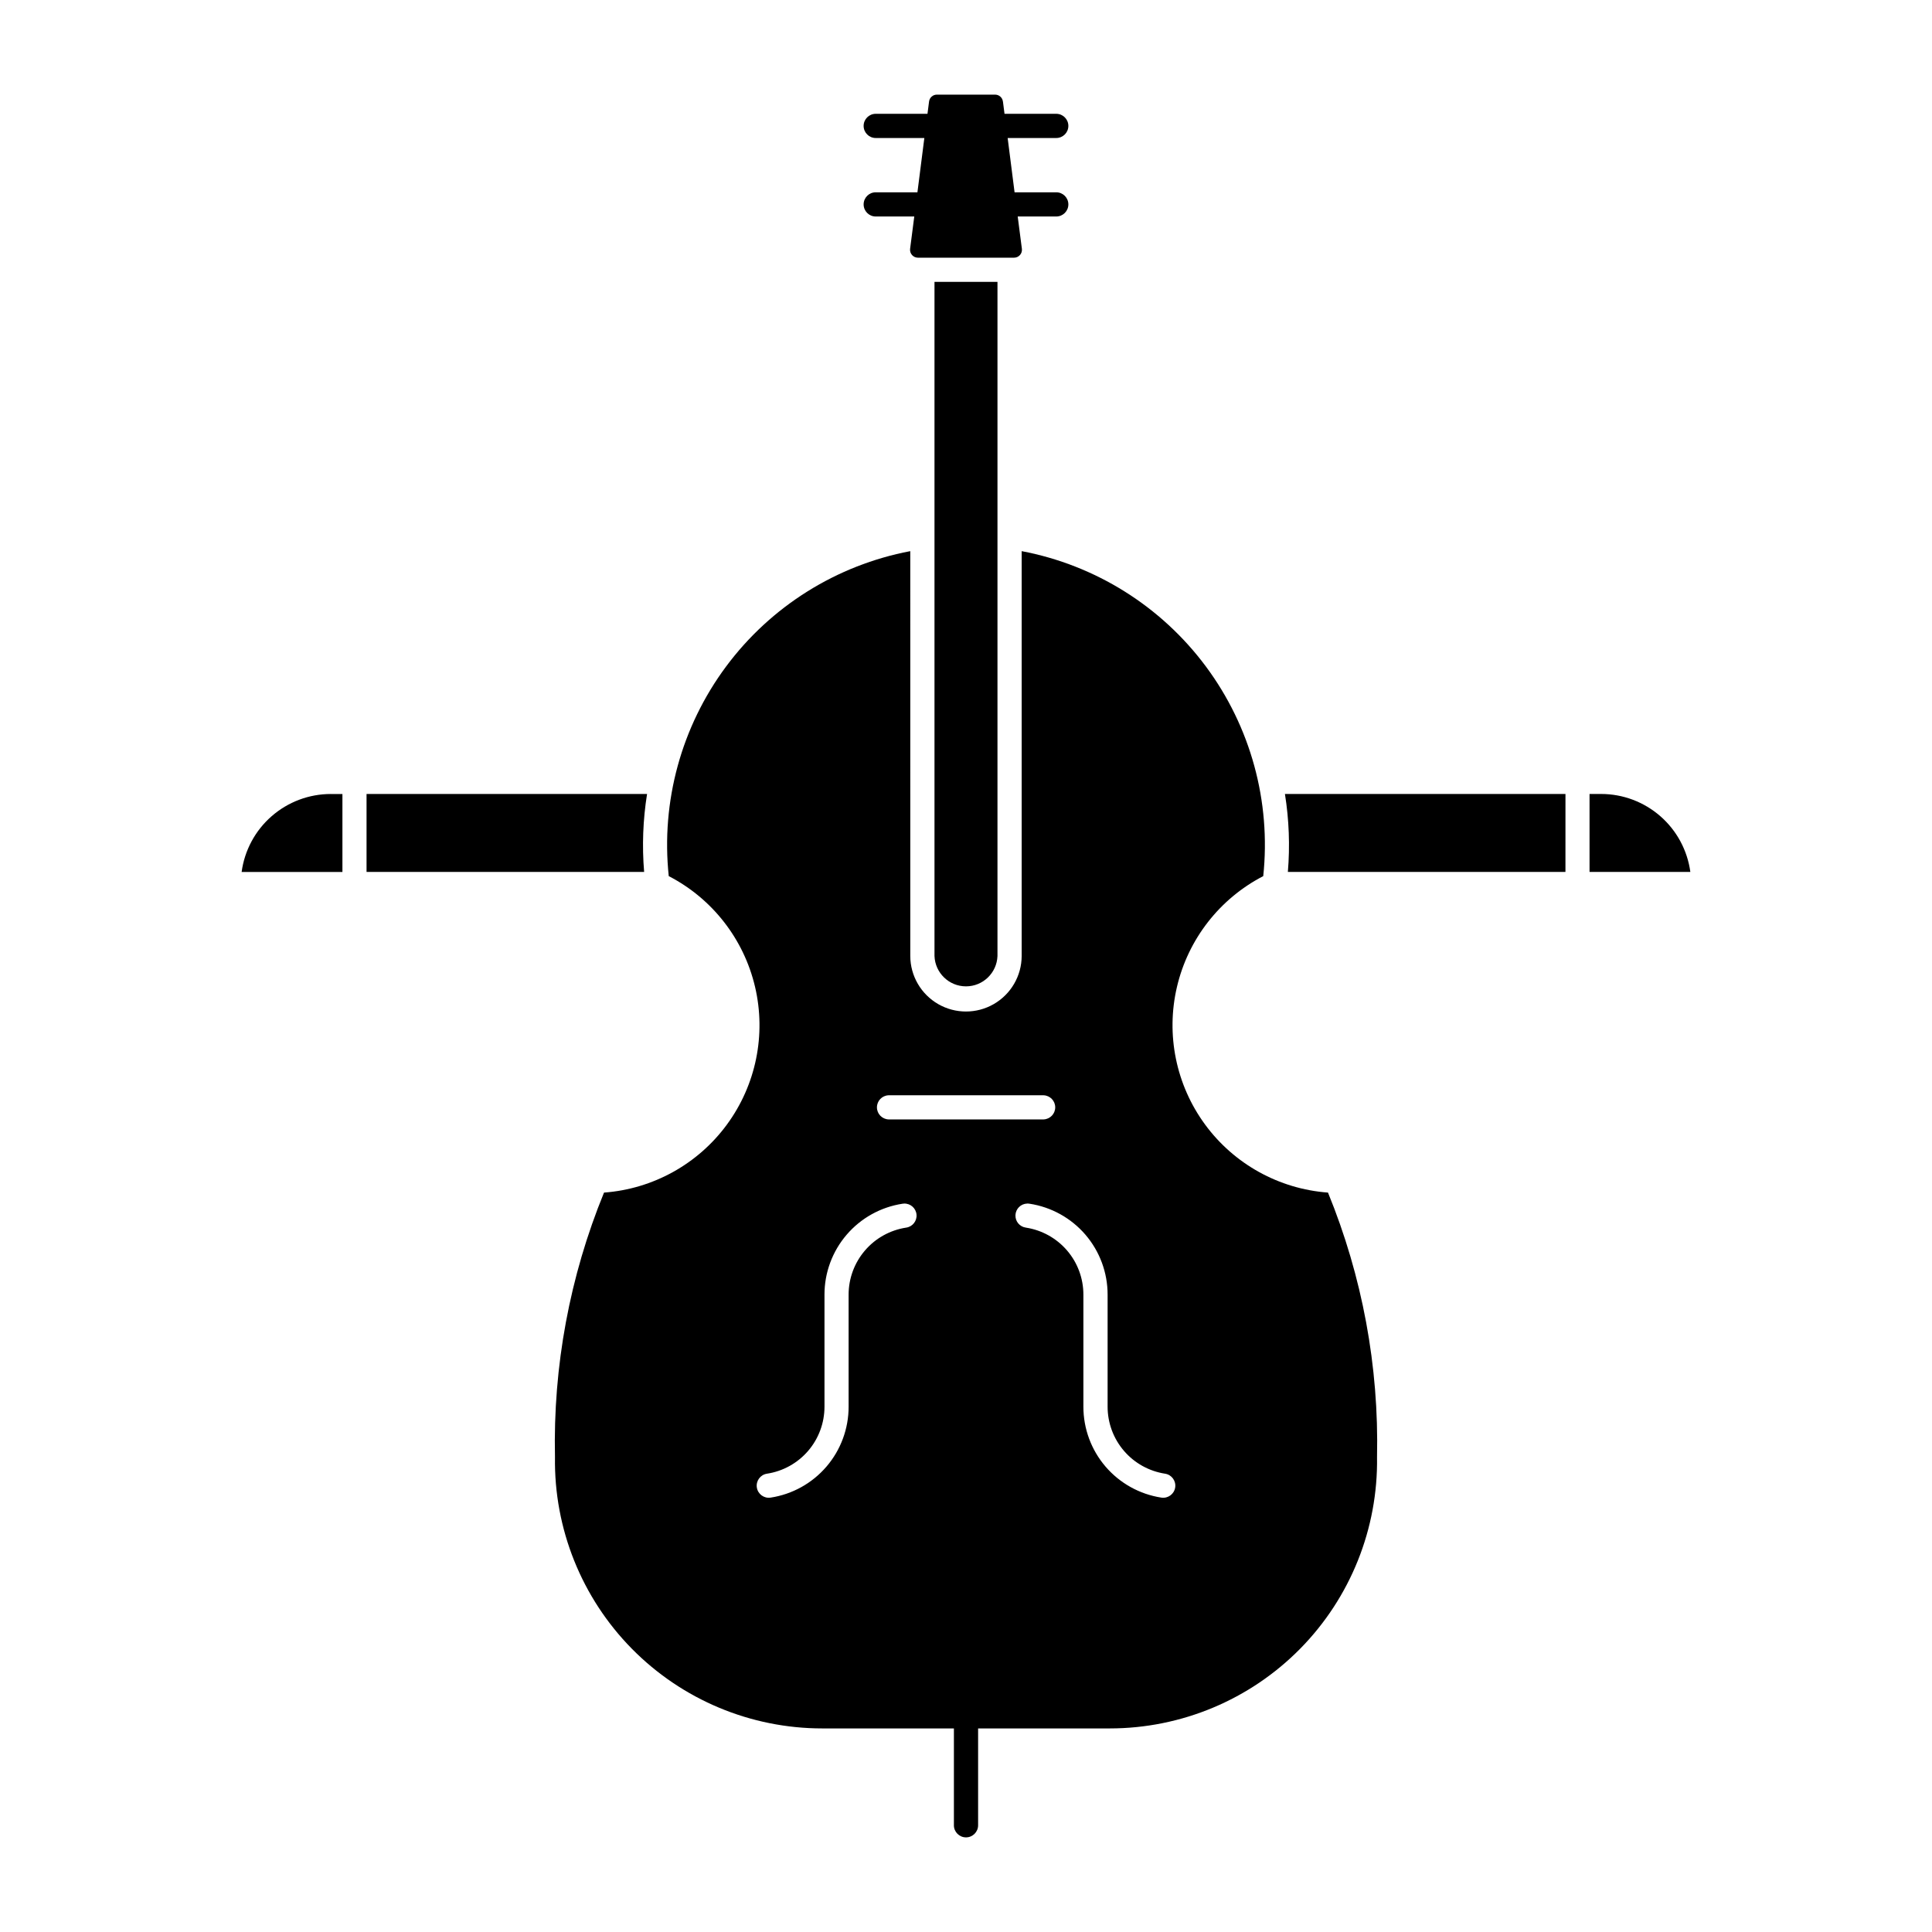 <?xml version="1.0" encoding="UTF-8"?>
<!-- Uploaded to: SVG Repo, www.svgrepo.com, Generator: SVG Repo Mixer Tools -->
<svg fill="#000000" width="800px" height="800px" version="1.1" viewBox="144 144 512 512" xmlns="http://www.w3.org/2000/svg">
 <g>
  <path d="m385.23 290.06c-19.531 3.707-36.953 14.617-48.809 30.57-11.855 15.957-17.281 35.785-15.195 55.551 11.555 5.977 19.91 16.707 22.875 29.371 2.965 12.664 0.238 25.988-7.461 36.469-7.699 10.484-19.602 17.07-32.57 18.027-9.102 22.23-13.523 46.098-12.996 70.109-0.281 18.973 7.059 37.262 20.375 50.777 13.316 13.512 31.5 21.121 50.473 21.117h34.871v25.668h-0.004c0.004 1.77 1.438 3.203 3.211 3.203 1.77 0 3.207-1.434 3.207-3.203v-25.668h34.871c18.973 0.004 37.156-7.606 50.473-21.117 13.316-13.516 20.656-31.805 20.375-50.777 0.527-24.016-3.898-47.879-12.996-70.109-12.969-0.957-24.871-7.547-32.57-18.027s-10.426-23.809-7.461-36.469c2.961-12.664 11.32-23.395 22.871-29.371 2.086-19.77-3.34-39.602-15.199-55.555-11.859-15.957-29.289-26.867-48.82-30.566v107.3c-0.02 5.262-2.84 10.109-7.398 12.734-4.559 2.625-10.168 2.625-14.727 0-4.555-2.625-7.375-7.473-7.394-12.734zm-5.762 144.2h41.102c1.719 0.07 3.074 1.48 3.074 3.199 0 1.715-1.355 3.129-3.074 3.195h-41.102c-1.715-0.066-3.07-1.48-3.07-3.195 0-1.719 1.355-3.129 3.07-3.199zm4.121 28.699c1.703-0.055 3.156 1.234 3.297 2.934 0.145 1.699-1.07 3.215-2.762 3.441-4.242 0.652-8.109 2.801-10.902 6.059-2.797 3.254-4.332 7.406-4.332 11.695v29.703c0.004 5.824-2.078 11.453-5.867 15.871-3.793 4.422-9.039 7.336-14.793 8.219-1.75 0.273-3.391-0.926-3.66-2.676-0.273-1.746 0.922-3.387 2.672-3.66 4.246-0.645 8.117-2.793 10.918-6.047 2.797-3.258 4.336-7.41 4.336-11.707v-29.703c-0.004-5.82 2.078-11.453 5.871-15.871 3.789-4.418 9.035-7.332 14.793-8.215 0.141-0.023 0.285-0.039 0.43-0.039zm32.617 0h-0.004c0.215-0.008 0.43 0.004 0.641 0.039 5.758 0.879 11.012 3.793 14.809 8.211 3.793 4.422 5.879 10.055 5.875 15.879v29.703c0 4.293 1.535 8.441 4.332 11.699 2.793 3.254 6.66 5.402 10.902 6.055 1.75 0.273 2.945 1.91 2.672 3.66-0.27 1.75-1.91 2.945-3.66 2.676-5.754-0.883-11-3.801-14.793-8.219-3.789-4.418-5.871-10.047-5.871-15.871v-29.703c0.004-4.293-1.531-8.441-4.328-11.699-2.793-3.254-6.66-5.402-10.902-6.055-1.652-0.223-2.856-1.672-2.773-3.336 0.086-1.668 1.434-2.988 3.098-3.039z"/>
  <path d="m409.79 170.91 0.418 3.25h13.719-0.004c1.77 0 3.203 1.438 3.203 3.207s-1.434 3.203-3.203 3.207h-12.883l1.832 14.387h11.055-0.004c1.77 0 3.203 1.438 3.203 3.207 0 1.77-1.434 3.203-3.203 3.207h-10.219l1.109 8.582c0.07 0.594-0.117 1.188-0.516 1.633-0.398 0.445-0.969 0.699-1.566 0.699h-25.465c-0.598 0-1.168-0.254-1.566-0.699-0.398-0.445-0.586-1.039-0.516-1.633l1.109-8.582h-10.219c-1.77-0.004-3.203-1.438-3.203-3.207 0-1.77 1.434-3.207 3.203-3.207h11.055l1.832-14.387h-12.887c-1.77-0.004-3.203-1.438-3.203-3.207s1.434-3.207 3.203-3.207h13.719l0.418-3.25c0.129-1.051 1.023-1.84 2.082-1.832h15.414-0.004c1.059-0.008 1.953 0.781 2.082 1.832z"/>
  <path d="m391.65 397.35c0.168 4.488 3.856 8.043 8.348 8.043s8.176-3.555 8.344-8.043v-178.65h-16.691z"/>
  <path d="m314.7 375.07h-73.562v-20.66h74.344-0.004c-1.09 6.832-1.352 13.77-0.777 20.66z"/>
  <path d="m558.86 375.07h-73.562c0.574-6.891 0.316-13.828-0.777-20.66h74.344z"/>
  <path d="m568.3 354.41c5.773-0.004 11.355 2.09 15.707 5.891 4.352 3.797 7.176 9.047 7.953 14.773h-26.715v-20.66z"/>
  <path d="m208.03 375.08h26.715v-20.66h-3.055l0.004-0.004c-5.777-0.004-11.359 2.09-15.711 5.891-4.352 3.797-7.176 9.047-7.949 14.773z"/>
 </g>
</svg>